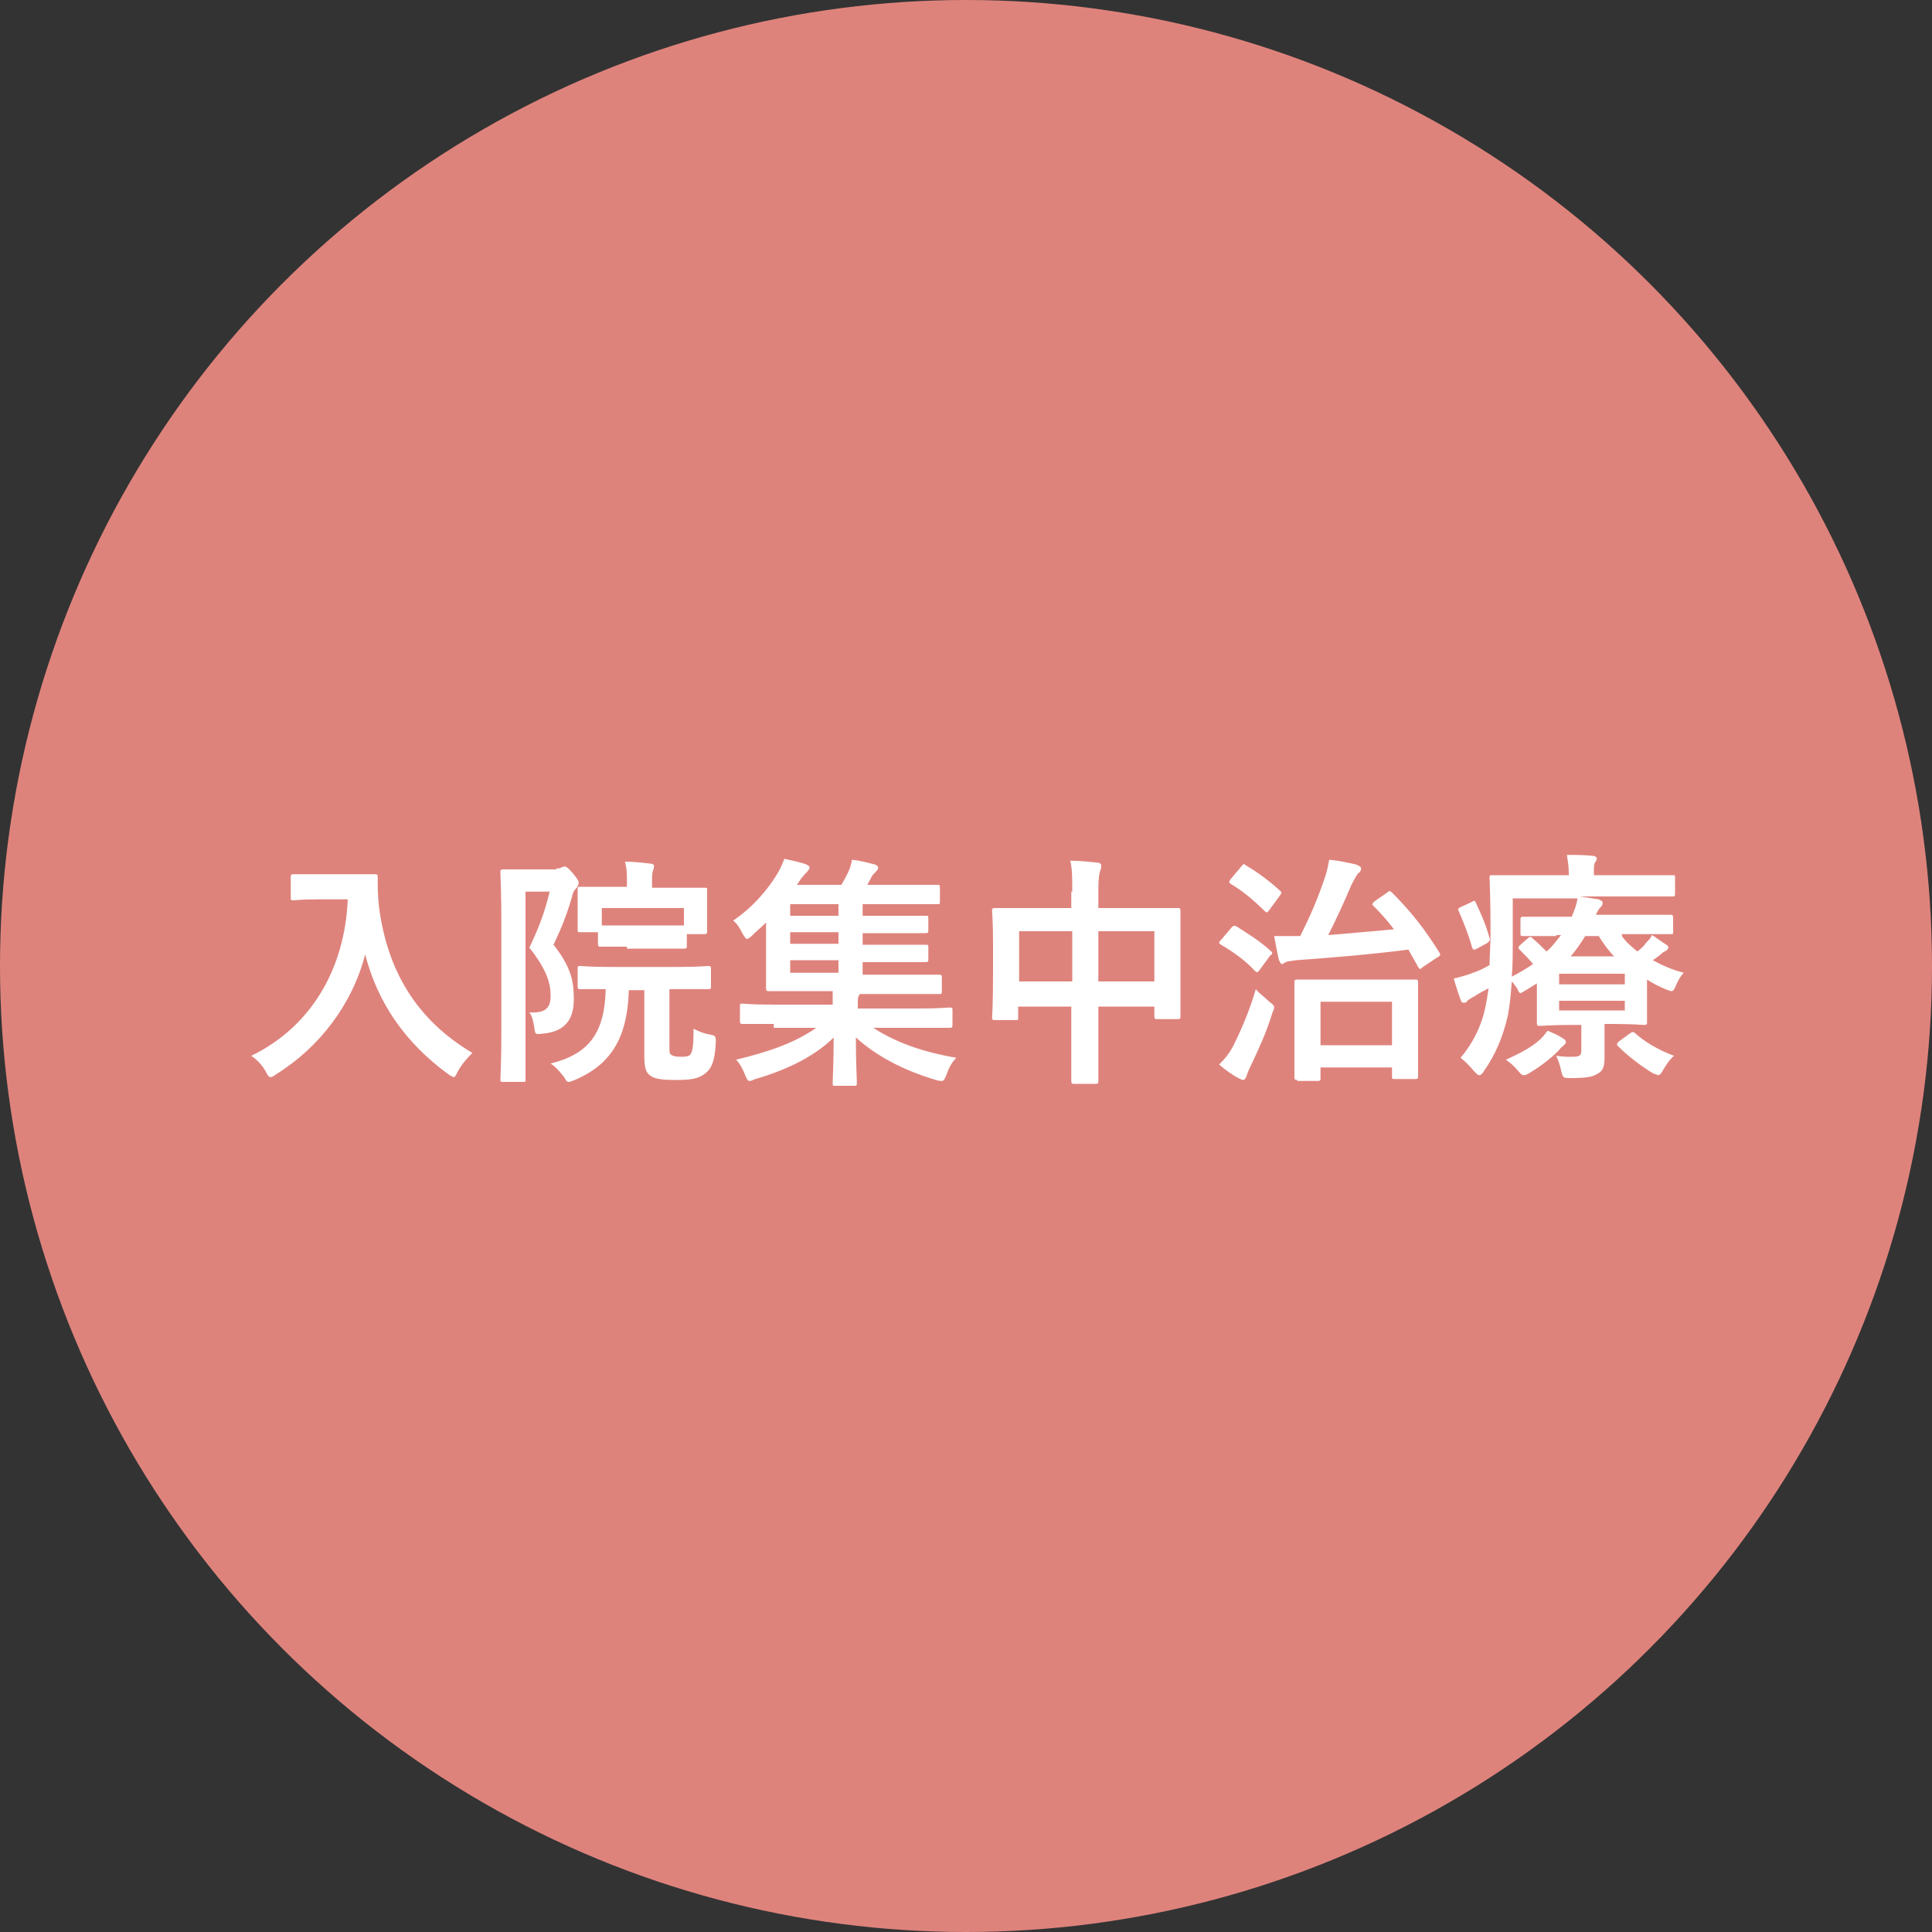 <?xml version="1.0" encoding="utf-8"?>
<!-- Generator: Adobe Illustrator 25.0.1, SVG Export Plug-In . SVG Version: 6.00 Build 0)  -->
<svg version="1.1" id="レイヤー_1" xmlns="http://www.w3.org/2000/svg" xmlns:xlink="http://www.w3.org/1999/xlink" x="0px"
	 y="0px" viewBox="0 0 200 200" style="enable-background:new 0 0 200 200;" xml:space="preserve">
<rect x="0" y="0" width="200" height="200" fill="#333333" stroke="none"/>
<style type="text/css">
	.st0{fill:#DE837C;}
	.st1{enable-background:new    ;}
	.st2{fill:#FFFFFF;}
</style>
<g id="グループ_268" transform="translate(-4490 -1361)">
	<circle id="楕円形_139" class="st0" cx="4590" cy="1461" r="100"/>
	<g class="st1">
		<path class="st2" d="M4526.3,1451.5c1.8,0,2.3,0,2.5,0c0.2,0,0.3,0,0.3,0.3c0,0.9,0,1.6,0.1,2.8c0.8,6.7,3.8,11.9,9.7,15.4
			c-0.4,0.4-1,1-1.5,1.9c-0.2,0.4-0.3,0.6-0.4,0.6c-0.1,0-0.3-0.1-0.6-0.3c-4.5-3.3-7.3-7.4-8.6-12.4c-1.3,5.1-4.7,9.6-9.2,12.4
			c-0.3,0.2-0.4,0.3-0.6,0.3c-0.2,0-0.3-0.2-0.5-0.6c-0.4-0.7-1-1.3-1.5-1.6c6.2-3,9.7-9,10-16.2h-3.1c-1.8,0-2.3,0.1-2.5,0.1
			c-0.3,0-0.3,0-0.3-0.3v-2.1c0-0.2,0-0.3,0.3-0.3c0.1,0,0.7,0,2.5,0H4526.3z"/>
		<path class="st2" d="M4547.6,1450.9c0.2,0,0.4,0,0.5-0.1c0.1,0,0.2-0.1,0.3-0.1c0.2,0,0.4,0.1,0.9,0.7c0.5,0.6,0.6,0.8,0.6,1
			c0,0.2-0.1,0.3-0.2,0.5c-0.2,0.2-0.4,0.4-0.5,1c-0.6,2-1.1,3.2-1.9,4.9c1.9,2.4,2.1,3.9,2.1,5.7c0,2-0.9,3.3-3.2,3.5
			c-0.8,0.1-0.8,0.1-0.9-0.7c-0.1-0.6-0.2-1.1-0.5-1.5c1.6,0.1,2.2-0.4,2.2-1.7c0-1.2-0.3-2.6-2.2-5c1-2.1,1.6-3.7,2.1-5.8h-2.5
			v14.1c0,3.4,0,5.2,0,5.4c0,0.2,0,0.2-0.3,0.2h-2c-0.2,0-0.3,0-0.3-0.2c0-0.1,0.1-1.9,0.1-5.3v-10.8c0-3.5-0.1-5.2-0.1-5.4
			c0-0.2,0-0.3,0.3-0.3c0.2,0,0.8,0,2,0H4547.6z M4555.1,1463.3c-0.1,4.8-1.6,7.8-5.6,9.5c-0.3,0.1-0.5,0.2-0.6,0.2
			c-0.2,0-0.3-0.1-0.5-0.5c-0.4-0.5-0.9-1.1-1.4-1.4c4-1,5.6-3.2,5.7-7.7c-1.8,0-2.5,0-2.6,0c-0.2,0-0.3,0-0.3-0.3v-1.8
			c0-0.3,0-0.3,0.3-0.3c0.1,0,0.9,0.1,3.3,0.1h6.6c2.3,0,3.2-0.1,3.3-0.1c0.2,0,0.3,0,0.3,0.3v1.8c0,0.2,0,0.3-0.3,0.3
			c-0.2,0-1,0-3.3,0h-0.7v6c0,0.5,0,0.7,0.2,0.8c0.1,0.1,0.4,0.2,1,0.2c0.7,0,0.9-0.1,1-0.3c0.2-0.3,0.3-0.9,0.3-2.6
			c0.6,0.3,1.1,0.5,1.7,0.6c0.6,0.1,0.6,0.2,0.6,0.8c-0.1,2.1-0.5,2.8-1.2,3.3c-0.7,0.5-1.5,0.6-3,0.6c-1.2,0-2.1-0.1-2.5-0.4
			c-0.5-0.3-0.7-0.8-0.7-2v-6.9H4555.1z M4554.9,1459c-1.9,0-2.5,0-2.7,0c-0.2,0-0.3,0-0.3-0.3v-1.2h-1.8c-0.3,0-0.3,0-0.3-0.3
			c0-0.2,0-0.5,0-2.3v-0.7c0-0.7,0-1.1,0-1.2c0-0.2,0-0.2,0.3-0.2c0.1,0,1,0,3.3,0h1.5v-0.2c0-1.1,0-1.6-0.2-2.4
			c0.9,0,1.8,0.1,2.6,0.2c0.2,0,0.4,0.1,0.4,0.2c0,0.2,0,0.3-0.1,0.5c-0.1,0.3-0.1,0.6-0.1,1.5v0.3h2.1c2.3,0,3.2,0,3.3,0
			c0.3,0,0.3,0,0.3,0.2c0,0.2,0,0.5,0,1.1v0.9c0,1.9,0,2.2,0,2.3c0,0.2,0,0.3-0.3,0.3h-1.8v1.2c0,0.2,0,0.3-0.3,0.3
			c-0.1,0-0.8,0-2.6,0H4554.9z M4552.3,1456.8c0.2,0,0.9,0,2.6,0h3.3c1.7,0,2.3,0,2.6,0v-1.8h-8.5V1456.8z"/>
		<path class="st2" d="M4570.1,1467c-2.2,0-3,0-3.2,0c-0.2,0-0.3,0-0.3-0.3v-1.6c0-0.2,0-0.2,0.3-0.2c0.1,0,0.9,0.1,3.2,0.1h6.1
			v-0.1c0-0.4,0-0.9,0-1.3h-3.1c-2.4,0-3.3,0-3.5,0c-0.2,0-0.3,0-0.3-0.3c0-0.1,0-1,0-2.8v-4c-0.5,0.5-1,0.9-1.5,1.4
			c-0.2,0.2-0.4,0.3-0.5,0.3c-0.1,0-0.2-0.2-0.4-0.5c-0.3-0.6-0.6-1.1-1-1.4c2.2-1.5,3.7-3.4,4.6-4.9c0.4-0.7,0.5-1,0.7-1.5
			c0.8,0.2,1.5,0.3,2.3,0.6c0.2,0.1,0.3,0.2,0.3,0.3c0,0.2-0.1,0.2-0.2,0.4c-0.2,0.2-0.4,0.4-0.7,0.8l-0.4,0.6h4.6
			c0.3-0.5,0.5-0.9,0.7-1.3c0.2-0.4,0.3-0.8,0.4-1.3c0.9,0.1,1.6,0.3,2.4,0.5c0.2,0.1,0.3,0.2,0.3,0.3c0,0.2-0.1,0.3-0.2,0.4
			c-0.1,0.1-0.4,0.4-0.5,0.6c-0.1,0.3-0.3,0.5-0.4,0.8h3.8c2.4,0,3.2,0,3.4,0c0.2,0,0.3,0,0.3,0.2v1.5c0,0.3,0,0.3-0.3,0.3
			c-0.2,0-1,0-3.4,0h-4.3v1.2h3.1c2.4,0,3.2,0,3.4,0c0.3,0,0.3,0,0.3,0.3v1.2c0,0.2,0,0.3-0.3,0.3c-0.1,0-1,0-3.4,0h-3.1v1.2h3.1
			c2.4,0,3.2,0,3.4,0c0.3,0,0.3,0,0.3,0.3v1.2c0,0.2,0,0.3-0.3,0.3c-0.1,0-1,0-3.4,0h-3.1v1.3h4.5c2.4,0,3.3,0,3.4,0
			c0.2,0,0.3,0,0.3,0.3v1.4c0,0.3,0,0.3-0.3,0.3c-0.1,0-1,0-3.4,0h-4.8l-0.1,0.2c-0.1,0.1-0.1,0.4-0.1,1.1v0.2h6.3
			c2.2,0,3-0.1,3.2-0.1c0.2,0,0.3,0,0.3,0.2v1.6c0,0.2,0,0.3-0.3,0.3c-0.1,0-0.9,0-3.2,0h-4.7c2.3,1.5,5.1,2.5,8.6,3.1
			c-0.5,0.5-0.8,1.1-1,1.7c-0.2,0.5-0.3,0.7-0.5,0.7c-0.1,0-0.3,0-0.6-0.1c-3.4-1-6.2-2.5-8.3-4.4c0,2.8,0.1,4.2,0.1,4.7
			c0,0.2,0,0.3-0.2,0.3h-2.1c-0.2,0-0.2,0-0.2-0.3c0-0.5,0.1-1.9,0.1-4.7c-2,2-5,3.4-8.1,4.3c-0.3,0.1-0.4,0.2-0.6,0.2
			c-0.2,0-0.3-0.2-0.5-0.7c-0.2-0.5-0.5-1.1-0.9-1.5c3.3-0.8,6-1.7,8.3-3.3H4570.1z M4576.8,1455.8v-1.2h-5v1.2H4576.8z
			 M4576.8,1458.7v-1.2h-5v1.2H4576.8z M4576.8,1461.7v-1.3h-5v1.3H4576.8z"/>
		<path class="st2" d="M4601,1453.3c0-1.4,0-2.3-0.2-3.2c0.9,0,1.9,0.1,2.8,0.2c0.2,0,0.4,0.1,0.4,0.3s0,0.3-0.1,0.5
			c-0.1,0.3-0.2,0.8-0.2,2v1.9h4.8c2.4,0,3.2,0,3.4,0c0.2,0,0.3,0,0.3,0.3c0,0.1,0,0.9,0,3.1v2.9c0,4,0,4.7,0,4.9
			c0,0.2,0,0.3-0.3,0.3h-2.1c-0.2,0-0.3,0-0.3-0.3v-1h-5.8v3.1c0,3,0,4.5,0,4.6c0,0.2,0,0.3-0.3,0.3h-2.2c-0.2,0-0.3,0-0.3-0.3
			c0-0.2,0-1.6,0-4.6v-3.1h-5.5v1.1c0,0.3,0,0.3-0.3,0.3h-2.1c-0.2,0-0.3,0-0.3-0.3c0-0.1,0.1-0.9,0.1-4.9v-2.6
			c0-2.5-0.1-3.3-0.1-3.5c0-0.2,0-0.3,0.3-0.3c0.2,0,1,0,3.4,0h4.5V1453.3z M4595.5,1462.6h5.5v-5.2h-5.5V1462.6z M4603.7,1457.4
			v5.2h5.8v-5.2H4603.7z"/>
		<path class="st2" d="M4617.5,1457c0.2-0.2,0.3-0.2,0.5-0.1c1.1,0.7,2.4,1.5,3.5,2.5c0.1,0.1,0.2,0.2,0.2,0.2c0,0.1,0,0.2-0.2,0.3
			l-1.1,1.5c-0.2,0.3-0.3,0.3-0.5,0.1c-1-1.1-2.3-2-3.5-2.7c-0.1-0.1-0.2-0.1-0.2-0.2c0-0.1,0.1-0.2,0.2-0.3L4617.5,1457z
			 M4617.6,1469.4c0.8-1.6,1.7-3.6,2.4-6c0.3,0.4,0.9,0.8,1.4,1.3c0.4,0.3,0.5,0.4,0.5,0.6c0,0.2-0.1,0.3-0.2,0.6
			c-0.6,2-1.5,3.9-2.3,5.6c-0.2,0.4-0.3,0.7-0.4,1c-0.1,0.2-0.2,0.3-0.3,0.3c-0.1,0-0.3-0.1-0.5-0.2c-0.6-0.3-1.3-0.8-2-1.4
			C4616.9,1470.5,4617.2,1470.1,4617.6,1469.4z M4618.5,1450.7c0.2-0.3,0.3-0.3,0.5-0.1c1.2,0.7,2.4,1.6,3.5,2.6
			c0.2,0.2,0.2,0.2,0,0.5l-1.1,1.5c-0.2,0.3-0.3,0.3-0.5,0.1c-1.1-1.1-2.3-2.1-3.5-2.8c-0.2-0.2-0.2-0.2,0-0.5L4618.5,1450.7z
			 M4633.6,1453.4c0.2-0.2,0.3-0.2,0.5,0c2,2,3.4,3.8,4.9,6.2c0.1,0.2,0.2,0.3-0.2,0.5l-1.5,1c-0.1,0.1-0.2,0.2-0.3,0.2
			c-0.1,0-0.1-0.1-0.2-0.2c-0.3-0.6-0.7-1.2-1-1.8c-3.9,0.5-7.5,0.8-11.6,1.1c-0.7,0.1-0.9,0.1-1.1,0.2c-0.2,0.1-0.3,0.2-0.4,0.2
			c-0.1,0-0.2-0.2-0.3-0.4c-0.2-0.8-0.3-1.5-0.5-2.5c1,0,1.9,0,2.6,0h0.1c1-2,1.8-3.8,2.6-6.2c0.2-0.6,0.3-1.2,0.4-1.7
			c1.1,0.1,1.9,0.3,2.8,0.5c0.2,0.1,0.5,0.2,0.5,0.4s-0.1,0.4-0.3,0.5c-0.1,0.1-0.4,0.6-0.7,1.2c-0.8,1.9-1.6,3.6-2.4,5.2
			c2.4-0.2,4.7-0.4,6.8-0.6c-0.6-0.8-1.3-1.6-2.1-2.4c-0.2-0.2-0.2-0.2,0.1-0.5L4633.6,1453.4z M4624.3,1472.8c-0.2,0-0.3,0-0.3-0.3
			c0-0.1,0-0.8,0-4.5v-2.2c0-2.3,0-3,0-3.1c0-0.2,0-0.3,0.3-0.3c0.2,0,1,0,3.2,0h5.8c2.3,0,3,0,3.2,0c0.2,0,0.3,0,0.3,0.3
			c0,0.1,0,0.9,0,2.7v2.5c0,3.7,0,4.4,0,4.5c0,0.2,0,0.3-0.3,0.3h-2.1c-0.3,0-0.3,0-0.3-0.3v-0.9h-7.4v1.1c0,0.2,0,0.3-0.3,0.3
			H4624.3z M4626.7,1469.2h7.4v-4.5h-7.4V1469.2z"/>
		<path class="st2" d="M4657.9,1457.9c0.4,0.6,1,1.1,1.6,1.6c0.4-0.3,0.7-0.6,0.9-0.9c0.3-0.3,0.5-0.5,0.6-0.8c0.4,0.2,1,0.7,1.5,1
			c0.2,0.1,0.2,0.2,0.2,0.3c0,0.1-0.1,0.2-0.2,0.3c-0.2,0.1-0.4,0.2-0.7,0.5l-0.7,0.5c0.9,0.5,2,1,3.2,1.3c-0.3,0.3-0.6,0.8-0.8,1.3
			c-0.2,0.5-0.3,0.6-0.5,0.6c-0.1,0-0.3-0.1-0.6-0.2c-0.7-0.3-1.3-0.6-1.9-1v2.4c0,1.3,0,1.9,0,2c0,0.2,0,0.3-0.3,0.3
			c-0.2,0-1.2-0.1-3.3-0.1h-0.8v1.1c0,0.9,0,1.6,0,2.4c0,1-0.2,1.4-0.8,1.7c-0.5,0.3-1.2,0.4-2.7,0.4c-0.8,0-0.8,0-1-0.8
			c-0.1-0.5-0.3-1.1-0.5-1.5c0.8,0.1,1.2,0.1,1.7,0.1c0.8,0,0.9-0.2,0.9-0.7v-2.6h-1c-2,0-3.1,0.1-3.3,0.1c-0.2,0-0.3,0-0.3-0.3
			c0-0.1,0-0.9,0-2.3v-1.8l-1.3,0.8c-0.2,0.1-0.3,0.2-0.4,0.2c-0.1,0-0.2-0.1-0.3-0.4c-0.2-0.3-0.4-0.6-0.6-0.8
			c-0.1,1.3-0.2,2.4-0.4,3.5c-0.5,2.2-1.3,4.1-2.5,5.8c-0.2,0.3-0.3,0.4-0.5,0.4c-0.1,0-0.2-0.1-0.5-0.4c-0.4-0.5-1-1.1-1.4-1.4
			c1.2-1.4,2.2-3.3,2.6-5.4c0.1-0.5,0.2-1.1,0.3-1.8c-0.5,0.3-1,0.5-1.4,0.8c-0.4,0.2-0.7,0.4-0.8,0.5c-0.1,0.2-0.2,0.2-0.4,0.2
			c-0.2,0-0.2-0.1-0.3-0.3c-0.2-0.6-0.5-1.4-0.7-2.2c0.8-0.2,1.5-0.4,2-0.6c0.6-0.2,1.2-0.5,1.7-0.8c0-1,0.1-2,0.1-3.3
			c0-3.8-0.1-5.5-0.1-5.7c0-0.3,0-0.3,0.3-0.3c0.1,0,1,0,3.4,0h4.5v-0.2c0-0.7-0.1-1.3-0.2-1.9c0.9,0,1.8,0,2.7,0.1
			c0.2,0,0.4,0.1,0.4,0.3c0,0.1-0.1,0.3-0.2,0.4c-0.1,0.2-0.1,0.5-0.1,1v0.3h4.8c2.4,0,3.2,0,3.4,0c0.2,0,0.2,0,0.2,0.3v1.6
			c0,0.2,0,0.3-0.2,0.3c-0.1,0-1,0-3.4,0h-6.3c0.7,0.1,1.4,0.2,2,0.3c0.2,0.1,0.4,0.2,0.4,0.3c0,0.2,0,0.3-0.2,0.5
			c-0.2,0.2-0.3,0.4-0.5,0.8h4.3c2.5,0,3.3,0,3.4,0c0.2,0,0.3,0,0.3,0.3v1.5c0,0.2,0,0.2-0.3,0.2c-0.1,0-1,0-3.4,0H4657.9z
			 M4642.3,1454.4c0.3-0.2,0.4-0.2,0.5,0.1c0.6,1.3,1,2.2,1.4,3.6c0.1,0.2,0,0.3-0.2,0.5l-1.1,0.6c-0.2,0.1-0.2,0.1-0.3,0.1
			s-0.1,0-0.2-0.2c-0.4-1.4-0.8-2.4-1.4-3.8c-0.1-0.2-0.1-0.2,0.2-0.4L4642.3,1454.4z M4651.8,1468.5c0.2,0.1,0.3,0.2,0.3,0.4
			c0,0.1-0.1,0.2-0.3,0.4c-0.2,0.1-0.4,0.4-0.5,0.5c-0.9,0.9-2,1.7-3,2.3c-0.3,0.2-0.5,0.2-0.6,0.2c-0.2,0-0.3-0.2-0.6-0.5
			c-0.4-0.5-0.8-0.8-1.2-1.1c1.3-0.6,2.5-1.2,3.3-1.9c0.4-0.3,0.7-0.7,1-1.1C4650.7,1467.9,4651.4,1468.2,4651.8,1468.5z
			 M4651.1,1457.9c-2.5,0-3.3,0-3.4,0c-0.2,0-0.3,0-0.3-0.2v-1.5c0-0.2,0-0.3,0.3-0.3c0.1,0,1,0,3.4,0h1.6c0.3-0.7,0.5-1.2,0.6-1.9
			h-6.7v4.3c0,1.4,0,2.7-0.1,3.8c0.8-0.4,1.6-0.9,2.2-1.3c-0.4-0.5-0.9-1-1.4-1.5c-0.2-0.2-0.1-0.3,0.1-0.5l0.8-0.7
			c0.1-0.1,0.2-0.1,0.2-0.1c0.1,0,0.2,0,0.2,0.1c0.5,0.4,1,0.9,1.5,1.4c0.6-0.5,1-1.1,1.5-1.7H4651.1z M4651.4,1461.8v1.1h6.8v-1.1
			H4651.4z M4658.2,1464.6h-6.8v1h6.8V1464.6z M4657.1,1460c-0.6-0.6-1.1-1.3-1.6-2.1h-1.4c-0.5,0.8-0.9,1.4-1.5,2.1H4657.1z
			 M4658.7,1468c0.3-0.2,0.3-0.2,0.5-0.1c1.1,1,2.5,1.8,4.1,2.4c-0.4,0.3-0.8,0.9-1.1,1.4c-0.2,0.4-0.4,0.6-0.5,0.6
			c-0.1,0-0.3-0.1-0.6-0.2c-1.3-0.8-2.6-1.8-3.6-2.8c-0.2-0.2-0.1-0.3,0.1-0.5L4658.7,1468z"/>
	</g>
</g>
</svg>
